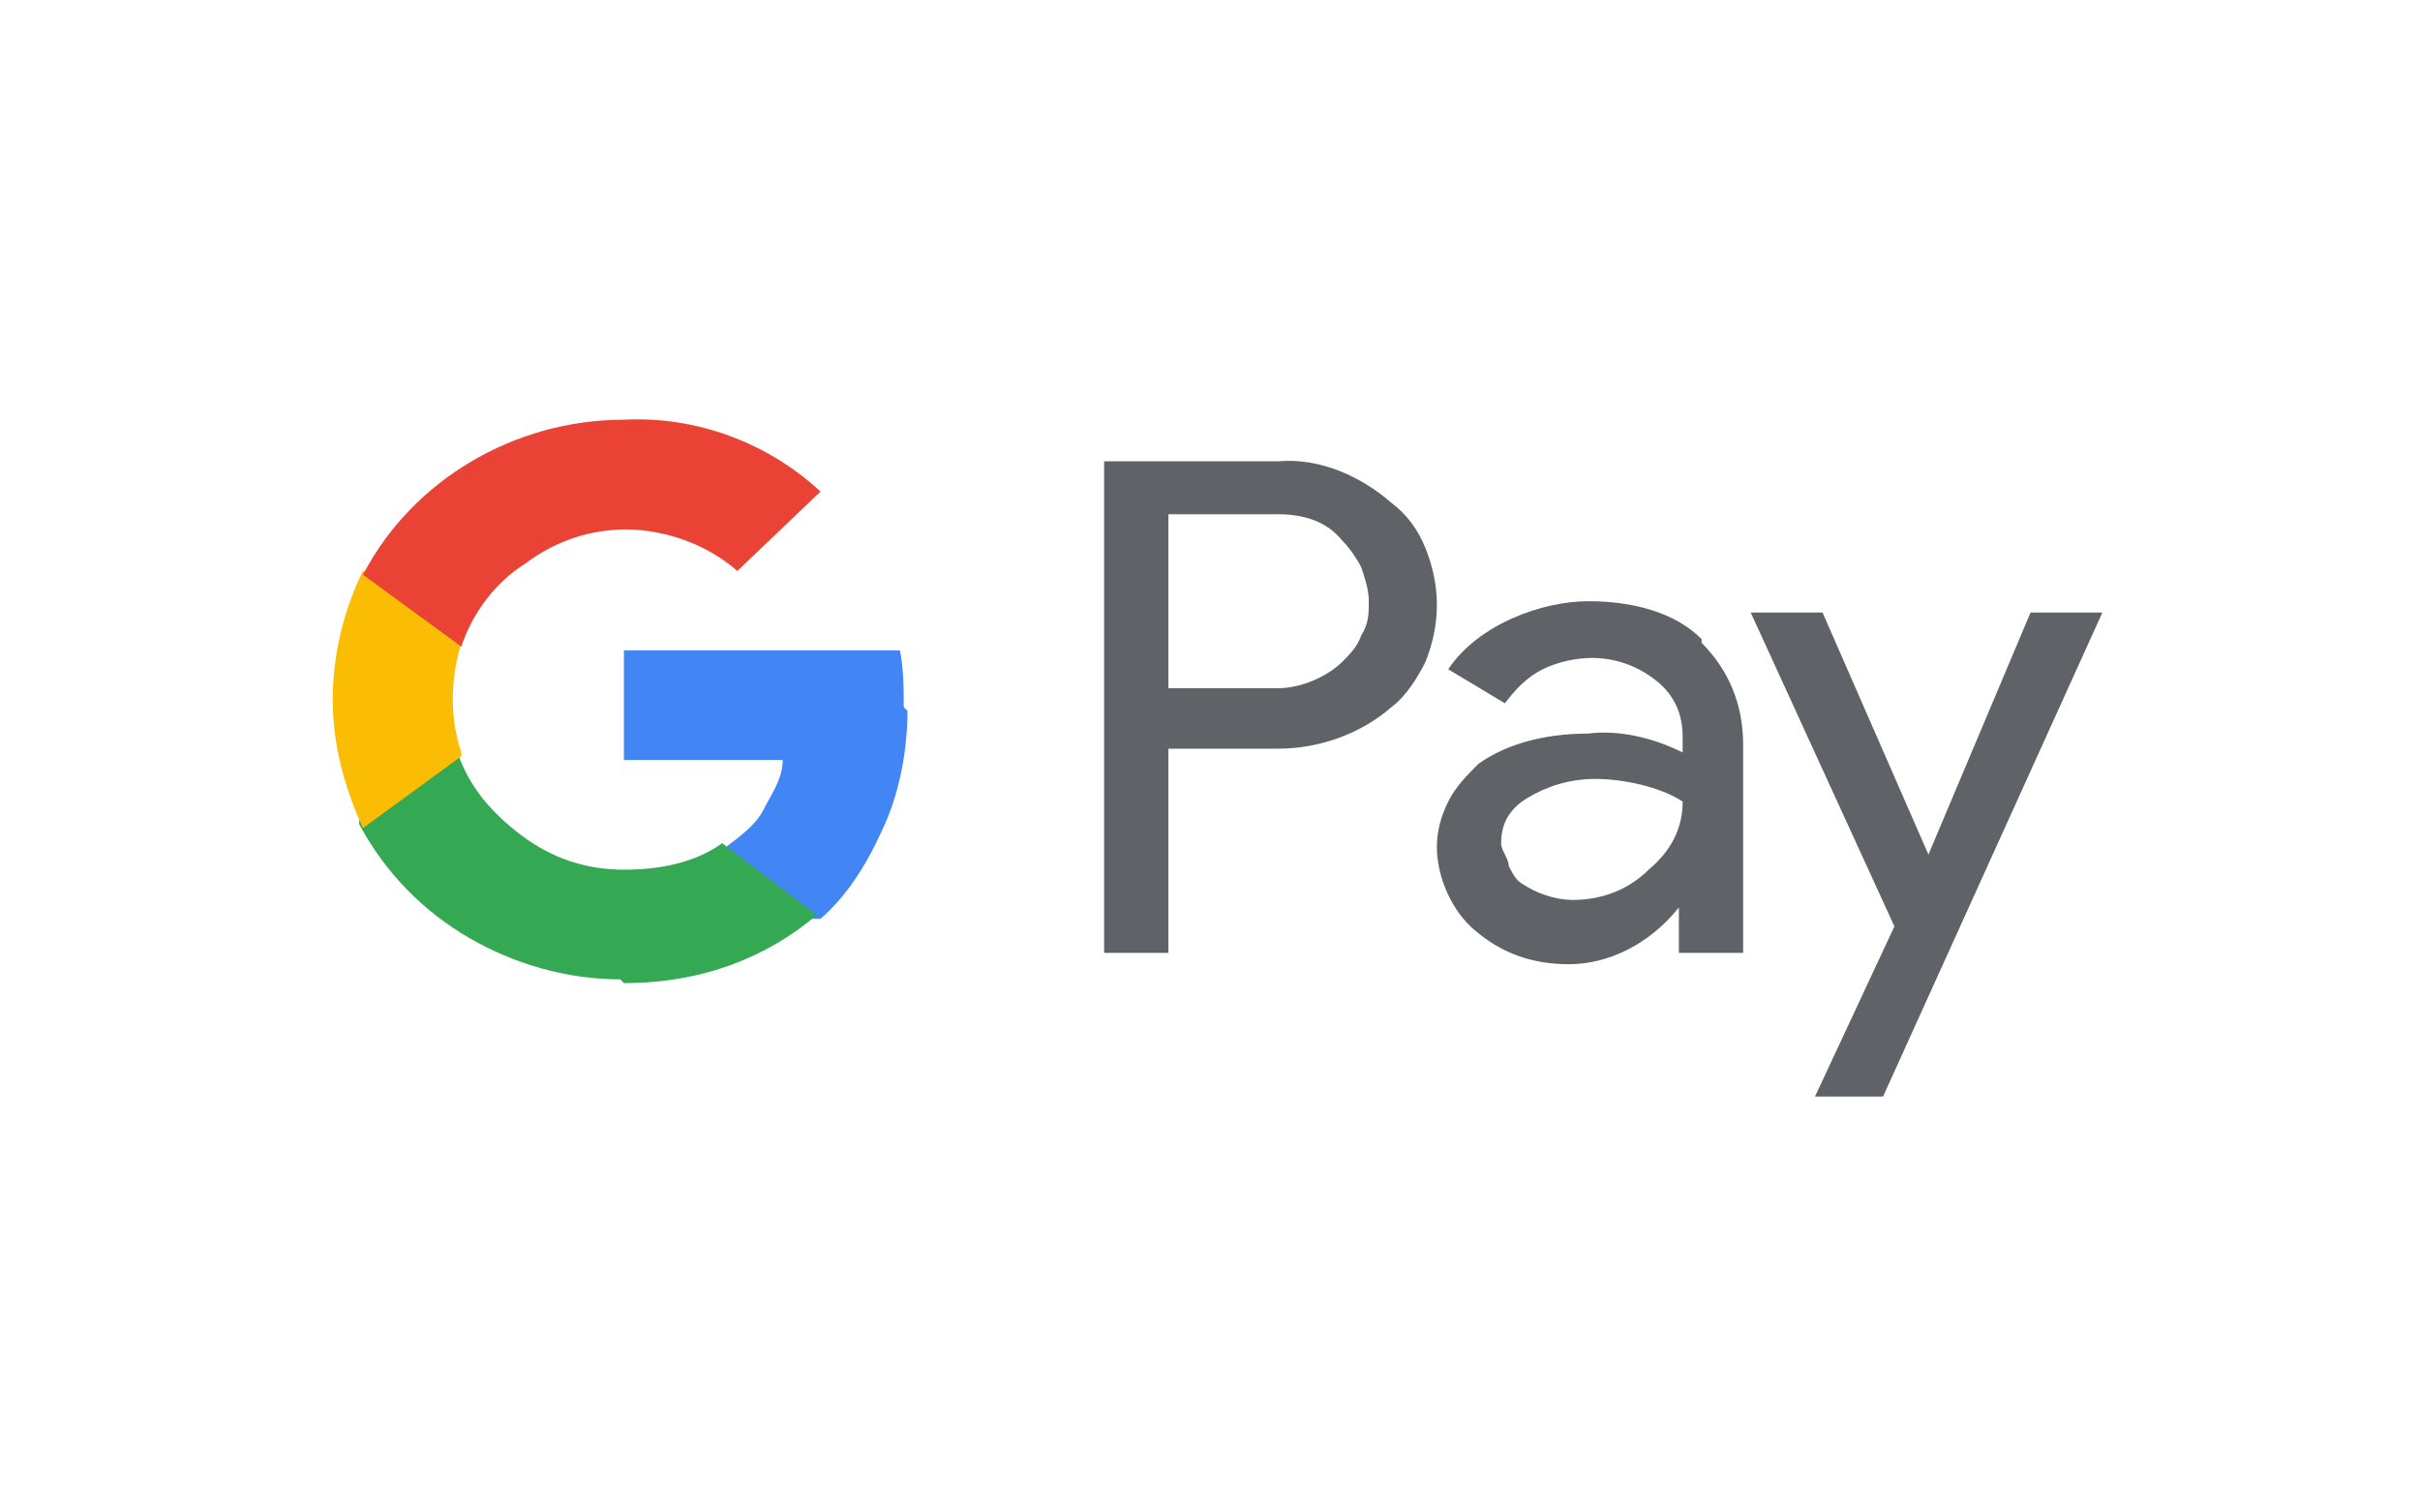 <svg xmlns="http://www.w3.org/2000/svg" id="Calque_1" data-name="Calque 1" viewBox="0 0 64 40"><defs><style>      .cls-1 {        fill: #4285f4;      }      .cls-1, .cls-2, .cls-3, .cls-4, .cls-5 {        fill-rule: evenodd;      }      .cls-1, .cls-2, .cls-3, .cls-4, .cls-5, .cls-6 {        stroke-width: 0px;      }      .cls-2 {        fill: #ea4335;      }      .cls-3 {        fill: #5f6368;      }      .cls-4 {        fill: #fbbc04;      }      .cls-5 {        fill: #34a853;      }      .cls-6 {        fill: #fff;      }    </style></defs><rect class="cls-6" width="64" height="40"></rect><path class="cls-3" d="M30.9,25.1v-5.3h2.9c1.1,0,2.2-.4,3-1.1.4-.3.7-.8.9-1.2.2-.5.3-1,.3-1.5,0-.5-.1-1-.3-1.5-.2-.5-.5-.9-.9-1.2-.8-.7-1.9-1.2-3-1.1h-4.6v13h1.7ZM30.9,18.2v-4.6h2.9c.7,0,1.3.2,1.7.7.2.2.4.5.5.7.1.3.2.6.2.9s0,.6-.2.9c-.1.3-.3.5-.5.7-.4.4-1.1.7-1.7.7h-2.9ZM45,16.9c-.7-.7-1.8-1-3-1s-2.9.6-3.7,1.8l1.5.9c.3-.4.6-.7,1-.9.4-.2.9-.3,1.3-.3.6,0,1.2.2,1.7.6.5.4.7.9.7,1.5v.4c-.8-.4-1.7-.6-2.5-.5-1.2,0-2.2.3-2.9.8-.3.3-.6.6-.8,1-.2.4-.3.8-.3,1.2,0,.8.4,1.7,1,2.2.7.6,1.5.9,2.5.9s2.1-.5,2.9-1.5h0v1.2h1.7v-5.5c0-1.1-.4-2-1.1-2.7ZM40.3,23.4c-.2-.1-.3-.3-.4-.5,0-.2-.2-.4-.2-.6,0-.5.2-.9.7-1.2.5-.3,1.1-.5,1.8-.5s1.7.2,2.3.6c0,.7-.3,1.3-.9,1.8-.5.5-1.2.8-2,.8-.5,0-1-.2-1.3-.4ZM55.6,16.2l-5.8,12.8h-1.8l2.1-4.5-3.8-8.3h1.9l2.8,6.4h0l2.7-6.4h1.9Z"></path><path class="cls-1" d="M23.9,18.7c0-.5,0-1-.1-1.5h-7.3v2.9h4.2c0,.5-.3.9-.5,1.3s-.6.7-1,1v1.9h2.5c.8-.7,1.3-1.6,1.7-2.5.4-.9.6-2,.6-3h0Z"></path><path class="cls-5" d="M16.5,26c2.1,0,3.8-.7,5.1-1.8l-2.5-1.9c-.7.5-1.6.7-2.6.7-1,0-1.9-.3-2.7-.9-.8-.6-1.4-1.3-1.7-2.2h-2.6v1.9c.7,1.3,1.7,2.3,2.9,3,1.2.7,2.6,1.1,4,1.1Z"></path><path class="cls-4" d="M12.2,19.9c-.3-.9-.3-1.9,0-2.9v-1.9h-2.6c-.5,1-.8,2.2-.8,3.4s.3,2.3.8,3.4l2.6-1.9Z"></path><path class="cls-2" d="M16.5,14c1.1,0,2.2.4,3,1.1l2.2-2.1c-1.4-1.3-3.3-2-5.2-1.9-2.9,0-5.6,1.6-6.9,4.1l2.6,1.9c.3-.9.9-1.7,1.7-2.2.8-.6,1.7-.9,2.7-.9Z"></path></svg>